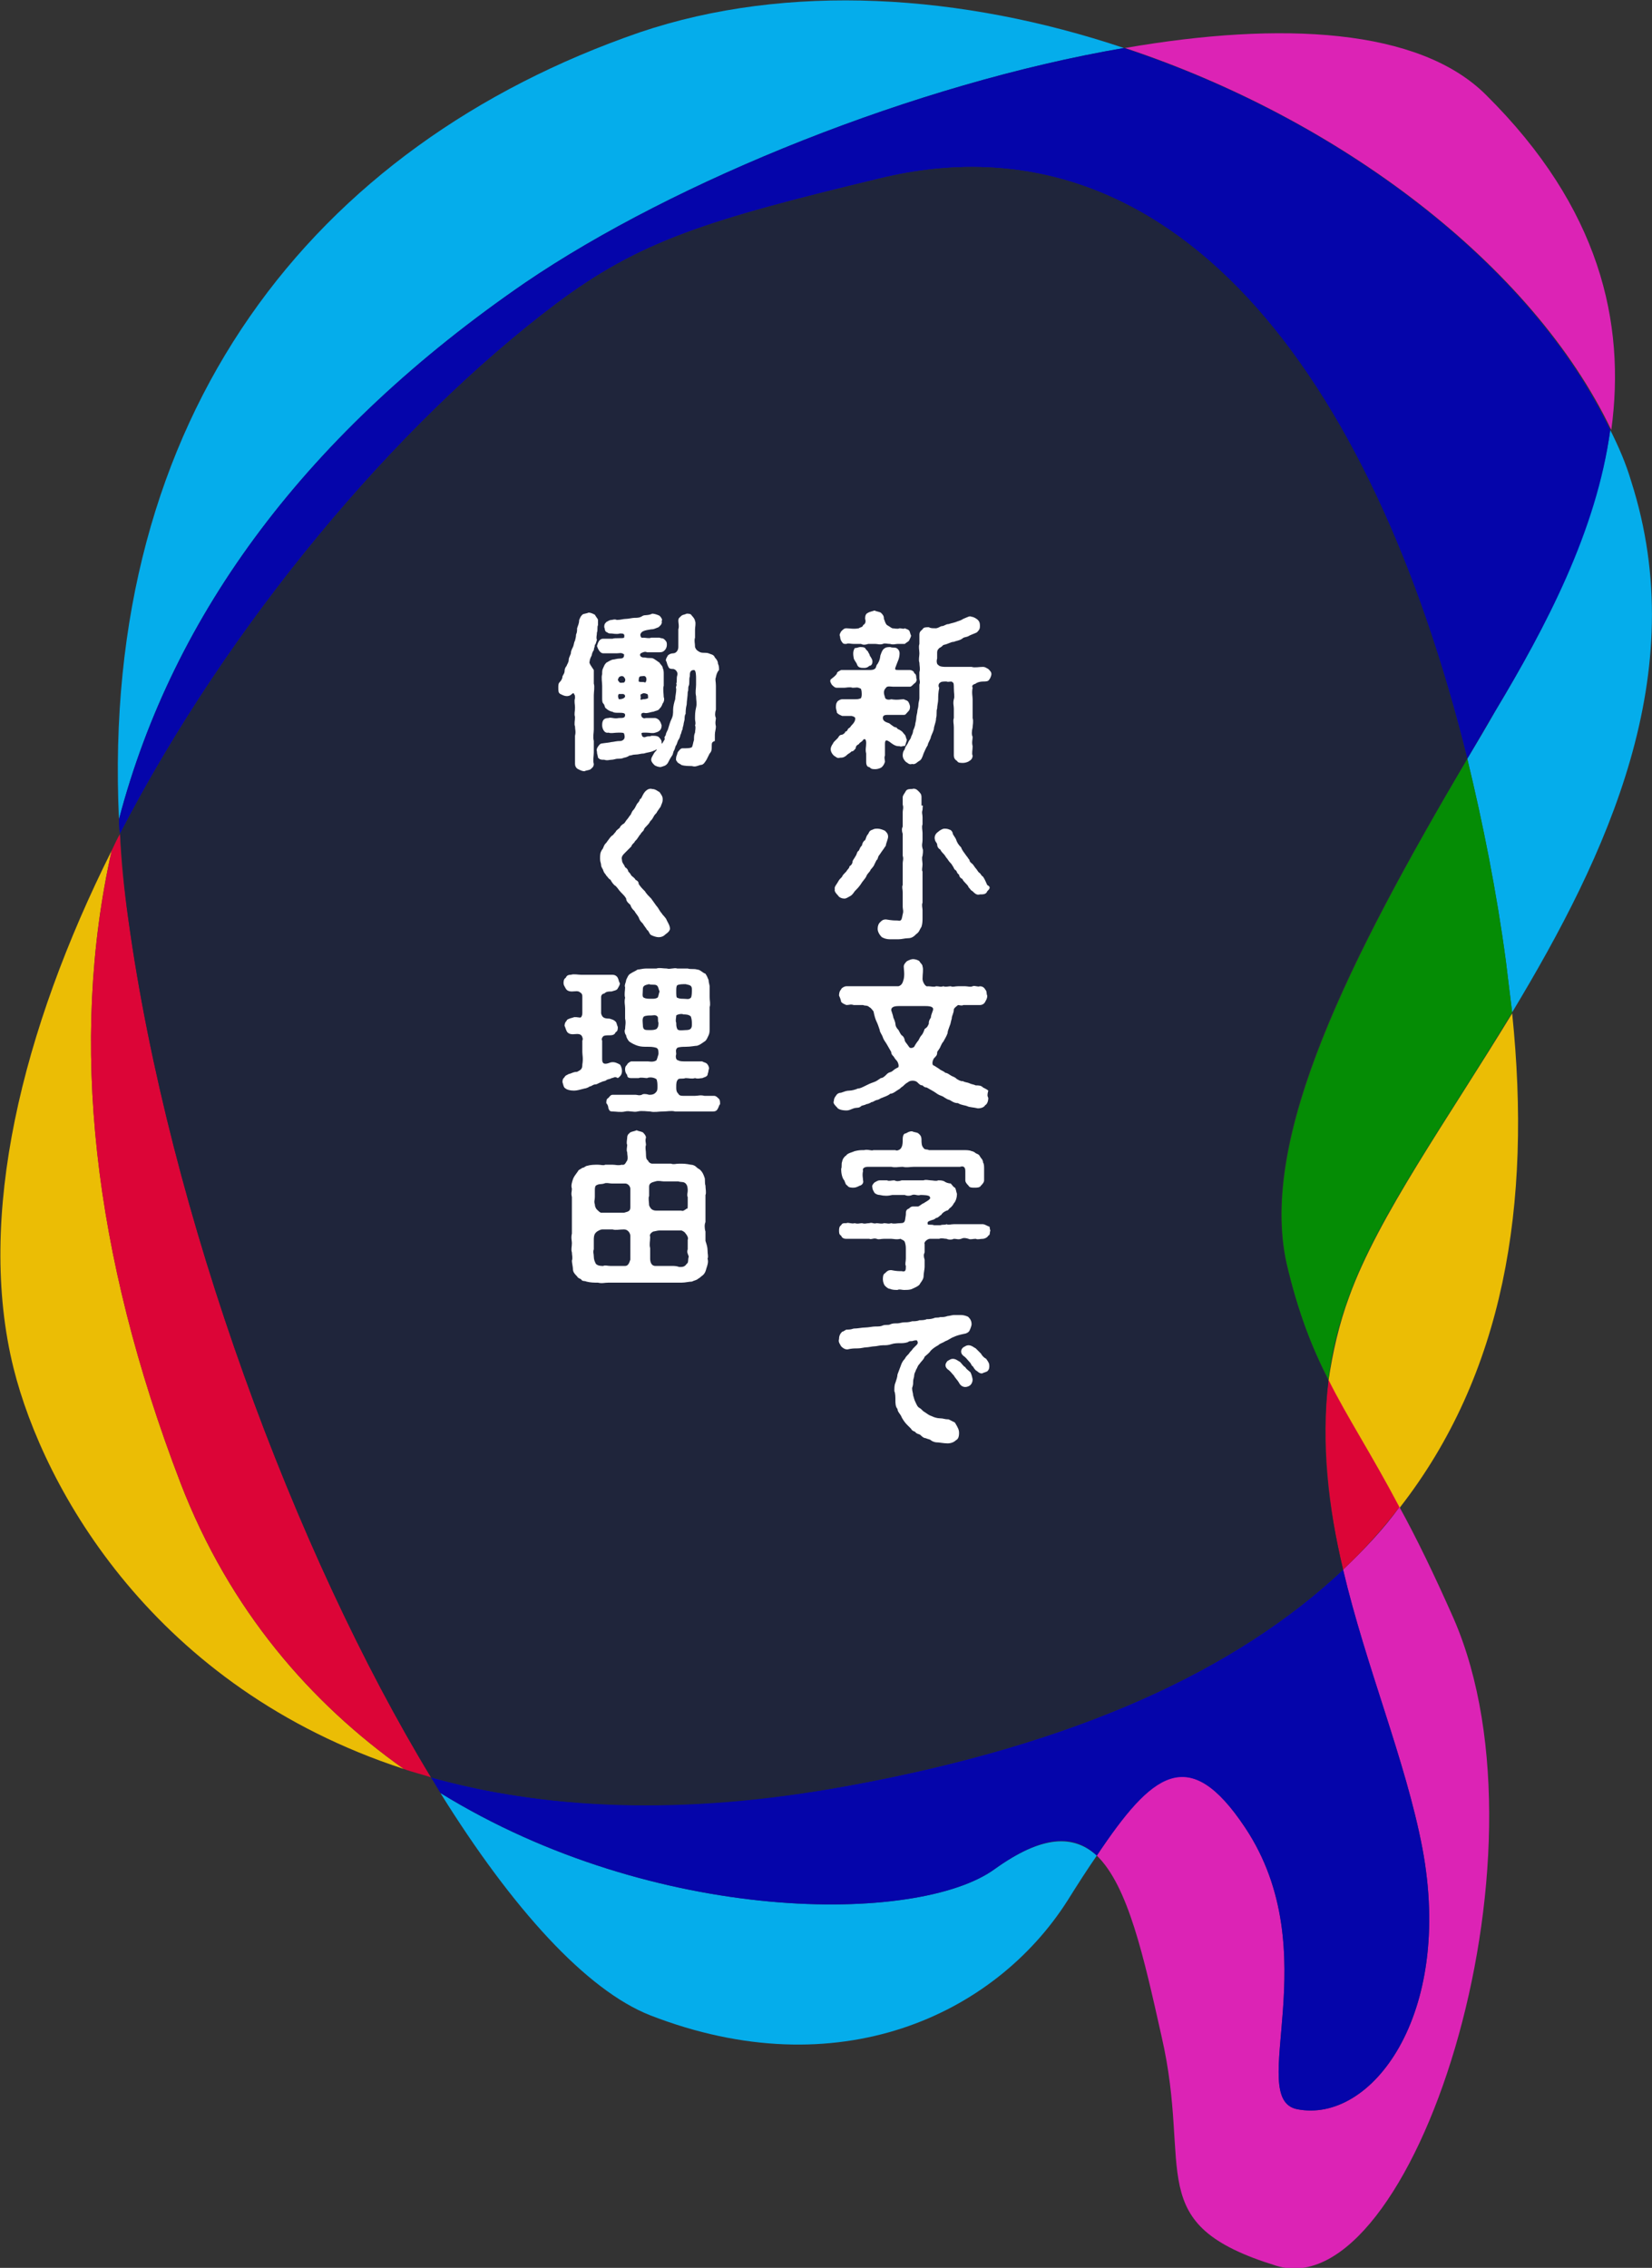 <?xml version="1.0" encoding="utf-8"?>
<!-- Generator: Adobe Illustrator 27.2.0, SVG Export Plug-In . SVG Version: 6.00 Build 0)  -->
<svg version="1.1" id="レイヤー_1" xmlns="http://www.w3.org/2000/svg" xmlns:xlink="http://www.w3.org/1999/xlink" x="0px"
	 y="0px" viewBox="0 0 158.3 217.3" style="enable-background:new 0 0 158.3 217.3;" xml:space="preserve">
<rect x="0" y="0" width="158.3" height="217.3" fill="#333333" stroke="none"/>
<style type="text/css">
	.st0{opacity:0.9;fill:#FFCC00;}
	.st1{opacity:0.9;fill:#00BBFF;}
	.st2{opacity:0.9;fill:#009600;}
	.st3{opacity:0.9;fill:#EE22C3;}
	.st4{opacity:0.9;fill:#EE0038;}
	.st5{opacity:0.9;fill:#0000B7;}
	.st6{fill:#1F253B;}
	.st7{fill:#FFFFFF;}
</style>
<path class="st0" d="M17.3,142.1c-8.4-21.9-10.7-42.3-6.6-60.6c-8.6,17.2-13,35.1-9.4,49.6c2.9,11.6,13.5,30.6,37.4,38.4
	C29.8,163.2,22,154.3,17.3,142.1z"/>
<path class="st0" d="M144.9,97.1c-6.2,10.2-12.8,19.4-15.6,27.1c-1,2.7-1.6,5.4-2,8.1c1.8,3.6,4.1,7,6.8,12.2
	C144.1,131.7,146.8,115.5,144.9,97.1z"/>
<path class="st1" d="M95.3,179.1c-7.3,5.3-32.5,5.4-53.1-7.3c6.9,11.1,14,18.9,20.1,21.3c18,7,33,0,40-11c1-1.6,1.9-3,2.8-4.3
	C102.9,175.8,99.9,175.8,95.3,179.1z"/>
<path class="st1" d="M140.6,72.7c1.5,6.2,2.8,12.7,3.7,19.4c0.2,1.7,0.4,3.3,0.6,4.9c9.1-15.1,17.3-32.5,11.4-50.9
	c-0.5-1.7-1.2-3.3-2-4.9c-1.4,9.7-6.2,18.9-11,26.9C142.4,69.7,141.5,71.2,140.6,72.7z"/>
<path class="st1" d="M50.3,27.1C64.7,17.3,87.8,8,107.7,4.6C92.2-0.6,75.5-1.7,61.3,3.1C30,13.9,9.6,39.8,11.4,78.5
	C16.6,58.7,29.5,41.4,50.3,27.1z"/>
<path class="st2" d="M140.6,72.7c-11.2,19.1-20,36.3-17.3,48.4c1.1,4.7,2.4,8,4,11.1c0.3-2.7,1-5.4,2-8.1
	c2.8-7.7,9.4-16.8,15.6-27.1c-0.2-1.6-0.4-3.3-0.6-4.9C143.4,85.4,142.1,78.9,140.6,72.7z"/>
<path class="st3" d="M154.4,41.2c1.4-10.3-1.1-21.3-12-32.1C136,2.7,122.8,2,107.8,4.6C128.3,11.4,146.8,25.3,154.4,41.2z"/>
<path class="st3" d="M128.7,150.4c2.2,9.4,6,18.3,7.6,26.7c3,16-4.9,26.4-12,25c-5-1,3-15-5-27c-5.4-8.1-8.9-5.3-14.2,2.7
	c3,2.9,4.5,9.7,6.2,17.3c3,13-2,18,11,22s27-39,17-62c-1.9-4.3-3.6-7.8-5.2-10.7C132.6,146.5,130.7,148.5,128.7,150.4z"/>
<path class="st4" d="M12.3,88.1c-0.4-2.8-0.7-5.5-0.8-8.2c-0.3,0.5-0.5,1-0.8,1.6c-4.1,18.4-1.8,38.7,6.6,60.6
	c4.7,12.2,12.5,21.1,21.4,27.4c0.8,0.3,1.7,0.5,2.6,0.8C28.3,148.9,16.2,116.4,12.3,88.1z"/>
<path class="st4" d="M128.7,150.4c2-1.9,3.8-3.9,5.4-6c-2.7-5.1-5-8.6-6.8-12.2C126.6,138.4,127.3,144.5,128.7,150.4z"/>
<path class="st5" d="M119.3,175.1c8,12,0,26,5,27c7.1,1.4,15-9,12-25c-1.6-8.4-5.4-17.4-7.6-26.7c-10.2,9.6-25.5,16.7-47.4,20.7
	c-16.1,2.9-29.3,2.2-40-0.8c0.3,0.5,0.6,1,0.9,1.5c20.6,12.7,45.8,12.6,53.1,7.3c4.6-3.3,7.6-3.4,9.8-1.3
	C110.4,169.9,113.9,167,119.3,175.1z"/>
<path class="st5" d="M53.3,29.1c8-6,14.4-8,31-12c27.9-6.8,47.1,18.7,56.3,55.6c0.9-1.5,1.8-3.1,2.7-4.6c4.8-8,9.7-17.2,11-26.9
	c-7.6-15.9-26-29.8-46.6-36.6C87.8,8,64.7,17.3,50.3,27.1C29.5,41.4,16.6,58.7,11.4,78.5c0,0.5,0,0.9,0.1,1.4
	C21.9,59.8,37.9,40.7,53.3,29.1z"/>
<path class="st6" d="M140.6,72.7c-9.1-36.9-28.3-62.4-56.3-55.6c-16.6,4-23,6-31,12C37.9,40.7,21.9,59.8,11.5,79.9
	c0.2,2.7,0.4,5.4,0.8,8.2c3.9,28.3,16,60.8,29,82.2c10.7,3,23.9,3.8,40,0.8c21.9-4,37.2-11.1,47.4-20.7c-1.4-5.9-2.2-12-1.4-18.1
	c-1.6-3.2-2.9-6.5-4-11.1C120.5,109.1,129.3,91.8,140.6,72.7z"/>
<g>
	<path class="st7" d="M86.2,71.5c-0.2,0-0.4,0-0.8-0.3c-0.5-0.4-0.6-0.3-0.6,0.1c0,0.3,0,0.8,0,1.1c-0.1,0.2,0,0.4,0,0.6
		c-0.1,0.3-0.2,0.4-0.3,0.5c-0.1,0.1-0.4,0.2-0.6,0.2c-0.3,0-0.4,0-0.6-0.2c-0.2,0-0.3-0.2-0.3-0.5c0-0.2,0-0.6,0-0.8
		c-0.1-0.4,0-0.6,0-1c0-0.3-0.1-0.5-0.3-0.3c-0.1,0.2-0.3,0.2-0.4,0.4c-0.2,0.1-0.3,0.2-0.3,0.4c-0.1,0.1-0.2,0.3-0.4,0.3
		c-0.2,0.2-0.3,0.2-0.4,0.3c-0.3,0.3-0.5,0.3-0.7,0.3c-0.3,0.1-0.4-0.1-0.6-0.2c-0.2-0.2-0.3-0.4-0.3-0.6c0-0.3,0.2-0.5,0.3-0.7
		c0.1-0.1,0.2-0.2,0.4-0.4c0.1-0.2,0.2-0.3,0.4-0.3c0.2-0.1,0.3-0.2,0.3-0.3c0.2,0,0.2-0.2,0.3-0.3c0.2-0.1,0.2-0.2,0.3-0.3
		c0.1-0.1,0.2-0.2,0.3-0.4c0.1-0.3,0.1-0.4-0.3-0.5c-0.4,0-0.7,0-0.9,0c-0.2-0.1-0.3-0.1-0.5-0.3c0-0.1-0.1-0.4-0.1-0.5
		s0-0.4,0.1-0.5c0-0.1,0.3-0.3,0.5-0.3c0.3,0,0.6,0,1.2,0c0.2,0,0.4,0,0.6-0.1c0.1-0.2,0.1-0.6,0-0.9c-0.4-0.2-0.4-0.1-0.8-0.1
		c-0.3-0.1-0.6,0-0.8,0c-0.3,0-0.4,0-0.7,0c-0.2,0-0.3-0.1-0.5-0.3c-0.1-0.2-0.2-0.3-0.1-0.5c0.4-0.3,0.6-0.5,0.6-0.6
		s0.2-0.2,0.4-0.3c0.2,0,0.5,0,0.8,0c0.2,0,0.5,0,0.8,0c0.2,0,0.6,0,1.1,0c0.1,0,0.4,0,0.5-0.1c0.2-0.1,0.1-0.3,0.3-0.5
		c0.3-0.5,0.2-0.7,0.3-0.9c0.1-0.3,0.2-0.5,0.4-0.6c0.1-0.1,0.4-0.1,0.5-0.1c0.3,0.1,0.4,0,0.6,0.1s0.3,0.3,0.3,0.5
		c0,0.5-0.2,0.8-0.3,1.1c-0.2,0.5-0.2,0.5,0.3,0.5c0.4,0,0.8,0,1,0c0.1,0,0.4,0.1,0.4,0.3c0.2,0.1,0.2,0.3,0.2,0.5
		c0.1,0.1,0,0.4-0.2,0.5c-0.2,0.2-0.3,0.3-0.4,0.3s-0.5,0-0.7,0c-0.3,0-0.5,0-0.9,0c-0.2,0-0.6-0.1-0.7,0.1
		c-0.3,0.3-0.2,0.6-0.1,0.9c0,0.2,0.3,0.3,0.6,0.2c0.6,0.1,0.9,0,1.2,0c0.2,0.1,0.3,0.1,0.4,0.2s0.2,0.4,0.2,0.5
		c0,0.3-0.1,0.4-0.2,0.5c-0.2,0.2-0.2,0.3-0.4,0.3c-0.5,0-1,0-1.6,0c-0.4,0-0.4,0.2-0.4,0.3c0,0.3,0.3,0.4,0.6,0.5
		c0.4,0.3,0.5,0.4,0.7,0.4c0.1,0.2,0.3,0.2,0.4,0.3c0.2,0.1,0.2,0.2,0.4,0.4c0.1,0.1,0.1,0.3,0.2,0.5c-0.1,0.3-0.1,0.4-0.2,0.6
		C86.6,71.4,86.4,71.6,86.2,71.5z M80.5,61c-0.1-0.2,0-0.3,0.1-0.5c0.2-0.2,0.3-0.3,0.5-0.3c0.3,0,0.7,0.1,1.2,0
		c0.1-0.1,0.4-0.1,0.4-0.3c0.2-0.1,0.3-0.3,0.2-0.6c0-0.4,0.1-0.5,0.3-0.6c0.2-0.1,0.3-0.1,0.6-0.2c0.2,0.1,0.4,0.1,0.6,0.2
		c0.2,0.2,0.3,0.3,0.3,0.6c0.1,0.2,0.1,0.4,0.3,0.6c0.2,0.1,0.3,0.2,0.5,0.3c0.2,0,0.5,0.1,0.7,0c0.2,0,0.4,0.1,0.5,0
		c0.2,0.1,0.3,0.1,0.4,0.2c0.1,0.1,0.1,0.3,0.2,0.5c0,0.1-0.1,0.3-0.2,0.5c-0.1,0.1-0.3,0.2-0.4,0.3c-0.3,0-0.5,0-0.7,0
		s-0.4,0.1-0.7,0c-0.3,0-0.5-0.1-0.7,0c-0.3,0.1-0.5,0-0.7,0s-0.6,0-0.7,0c-0.3,0.1-0.5,0.1-0.7,0c-0.3,0-0.5,0-0.7,0
		c-0.3,0-0.5-0.1-0.7,0c-0.3,0-0.3,0-0.5-0.3C80.6,61.4,80.5,61.2,80.5,61z M83.6,63.4c0,0.2-0.1,0.4-0.3,0.4
		C83.1,64,82.9,64,82.8,64c-0.3,0-0.6,0-0.7-0.4c-0.1-0.2-0.3-0.4-0.3-0.6c-0.1-0.5,0-0.7,0.1-0.9c0.2,0,0.4-0.1,0.5-0.1
		c0.2,0,0.4,0,0.5,0.1c0.1,0.2,0.3,0.3,0.3,0.4c0.2,0.3,0.1,0.3,0.2,0.4C83.6,63.2,83.6,63.3,83.6,63.4z M95,64.6
		c0,0.1-0.1,0.4-0.2,0.5c-0.1,0.2-0.3,0.2-0.6,0.2c-0.3,0-0.6,0.1-0.7,0.2c-0.3,0.1-0.4,0.2-0.3,0.4c-0.1,0.5,0,0.8,0,1.1
		c0,0.3,0,0.6,0,0.9s0,0.6,0,0.9c0.1,0.3,0,0.7,0,0.9c-0.1,0.4-0.1,0.7,0,0.9c0,0.3-0.1,0.5,0,0.9c0,0.4-0.1,0.7,0,0.9
		c0,0.2-0.1,0.4-0.3,0.5c-0.1,0.1-0.4,0.2-0.6,0.2c-0.3,0-0.5,0-0.6-0.2c-0.2-0.1-0.3-0.3-0.3-0.5c0-0.4,0-0.6,0-0.9
		c0-0.4,0-0.6,0-0.9s0-0.6,0-0.9c0-0.4-0.1-0.6,0-0.9c0-0.2,0-0.5,0-0.9c0-0.3-0.1-0.5,0-0.9c0.1-0.3,0-0.5,0-1.1
		c0-0.2,0-0.5-0.1-0.5c-0.1-0.2-0.4,0-0.6-0.1c-0.3,0-0.5,0-0.6,0.1c-0.2,0.1-0.2,0.4-0.1,0.5c-0.1,0.5-0.1,0.8-0.1,1.1
		c0,0.3-0.1,0.6-0.1,0.9c-0.1,0.2,0,0.6-0.1,0.9c0,0.3-0.1,0.5-0.2,0.9c0,0.3-0.2,0.6-0.3,0.9c0,0.2-0.3,0.6-0.3,0.8
		c-0.2,0.3-0.3,0.6-0.4,0.8c-0.1,0.3-0.2,0.6-0.4,0.7c-0.2,0.1-0.4,0.4-0.7,0.3c-0.3,0.1-0.4-0.1-0.6-0.2c-0.2-0.2-0.3-0.4-0.3-0.6
		c0-0.1,0-0.4,0.2-0.6c0-0.2,0.2-0.4,0.3-0.6c0.1-0.3,0.3-0.4,0.3-0.6c0.1-0.2,0.2-0.4,0.2-0.6c0.1-0.2,0.2-0.5,0.2-0.6
		s0.1-0.4,0.1-0.6s0.1-0.5,0.1-0.6c0-0.2,0.1-0.4,0.1-0.6c0-0.3,0.1-0.5,0.1-0.7c0-0.1,0-0.4,0-0.6s0-0.5,0-0.7c0.1-0.3,0-0.4,0-0.6
		c0-0.3,0-0.4,0-0.6c0.1-0.3,0-0.6,0-0.9c-0.1-0.3,0-0.6,0-0.9s-0.1-0.6,0-0.9c0-0.4,0-0.6,0-0.9c0-0.3,0.2-0.4,0.3-0.5
		c0.1-0.2,0.3-0.2,0.6-0.2c0.2,0.1,0.3,0.1,0.7,0.1c0.1,0,0.3-0.1,0.5-0.2c0.3,0,0.4-0.2,0.7-0.2c0.3-0.1,0.4-0.1,0.7-0.2
		c0.2-0.1,0.4-0.1,0.7-0.3c0.5-0.2,0.6-0.3,0.8-0.2c0.2,0,0.5,0.2,0.6,0.3c0.2,0.2,0.2,0.4,0.2,0.6c0,0.3-0.1,0.4-0.3,0.6
		c-0.2,0.1-0.5,0.2-0.7,0.3c-0.3,0.2-0.5,0.1-0.7,0.3c-0.3,0.2-0.6,0.2-0.8,0.3c-0.3,0-0.5,0.2-1,0.3c-0.1,0.1-0.2,0.2-0.4,0.3
		c-0.2,0.2-0.2,0.3-0.2,0.5c0,0.1,0,0.2,0,0.5c-0.1,0.3,0,0.6,0.1,0.6c0.1,0.2,0.6,0.2,0.7,0.2c0.3,0,0.5,0,0.8,0c0.1,0,0.4,0,0.6,0
		c0.3,0,0.8,0,1.1,0c0.3,0.1,0.7,0,1.1,0c0.2,0,0.3,0.1,0.5,0.2C94.9,64.3,95,64.4,95,64.6z"/>
	<path class="st7" d="M84.2,82c-0.1,0.2-0.1,0.4-0.2,0.4c-0.1,0.2-0.2,0.4-0.2,0.4c-0.1,0.3-0.4,0.5-0.4,0.6
		c-0.1,0.2-0.3,0.3-0.4,0.6c-0.1,0.2-0.4,0.5-0.5,0.7c-0.2,0.3-0.4,0.5-0.6,0.7c-0.2,0.3-0.3,0.4-0.5,0.5s-0.3,0.2-0.5,0.2
		s-0.5-0.1-0.6-0.3c-0.1-0.1-0.4-0.4-0.3-0.6c-0.1-0.2,0.2-0.5,0.3-0.7c0.1-0.2,0.2-0.3,0.4-0.5c0-0.1,0.2-0.3,0.4-0.5
		c0.1-0.2,0.3-0.3,0.3-0.5c0.2-0.1,0.3-0.3,0.3-0.5c0.1-0.2,0.2-0.3,0.3-0.5c0.1-0.1,0.1-0.4,0.3-0.5c0.1-0.2,0.1-0.3,0.3-0.5
		c0-0.1,0.1-0.4,0.3-0.5c0.1-0.2,0.1-0.4,0.3-0.6c0.1-0.2,0.1-0.3,0.4-0.4c0.2-0.1,0.3-0.1,0.5-0.1s0.5,0.1,0.7,0.2
		c0.2,0.2,0.3,0.3,0.3,0.6c0,0.1-0.1,0.4-0.2,0.7c0,0.2-0.1,0.2-0.2,0.4C84.4,81.7,84.3,81.9,84.2,82z M88.4,77.6
		c-0.1,0.3,0,0.4,0,0.7c0,0.3,0,0.5,0,0.7c-0.1,0.2,0,0.6,0,0.8c0,0.3,0,0.5,0,0.7c0,0.3-0.1,0.4,0,0.8c0.1,0.2,0,0.6,0,0.7
		c-0.1,0.2,0,0.6,0,0.8c0,0.3-0.1,0.6,0,0.7c0,0.3,0,0.5,0,0.8s0,0.5,0,0.7c0,0.3,0,0.5,0,0.7s0,0.6,0,0.8c-0.1,0.2,0,0.5,0,0.7
		c0,0.3,0,0.5,0,0.7c0,0.3,0,0.6-0.1,0.9c-0.2,0.3-0.2,0.5-0.5,0.7c-0.2,0.2-0.4,0.4-0.8,0.4c-0.3,0-0.6,0.1-0.9,0.1s-0.5,0-0.8,0
		c-0.4,0-0.6-0.1-0.8-0.2c-0.2-0.2-0.4-0.5-0.4-0.8s0.1-0.5,0.2-0.6c0.2-0.2,0.3-0.3,0.6-0.3c0.6,0.1,0.8,0.1,1.1,0.1
		c0.4,0.1,0.4-0.1,0.5-0.6c0.1-0.3,0-0.5,0-0.7s0-0.5,0-0.7s0-0.4,0-0.7c0-0.3-0.1-0.5,0-0.7c0-0.3,0-0.4,0-0.7c0-0.2,0-0.5,0-0.7
		s0-0.4,0-0.7c0-0.2,0.1-0.4,0-0.7c0-0.3,0-0.5,0-0.7s0-0.4,0-0.7c0-0.3,0-0.5,0-0.7c-0.1-0.3-0.1-0.5,0-0.7c0-0.2,0-0.5,0-0.7
		c0-0.3,0-0.5,0-0.7s0.1-0.4,0-0.7c0-0.3,0-0.4,0-0.7c0-0.2,0.2-0.4,0.3-0.6s0.4-0.2,0.6-0.2c0.3-0.1,0.5,0.1,0.6,0.2
		c0.2,0.2,0.3,0.3,0.3,0.6c0,0.3,0,0.6,0,0.8C88.5,77.1,88.4,77.3,88.4,77.6z M94.6,85.4c-0.1,0.3-0.4,0.3-0.7,0.3
		c-0.3,0.1-0.5-0.1-0.7-0.3C93,85.3,93,85.2,92.8,85c0-0.1-0.2-0.3-0.3-0.4c-0.1-0.1-0.2-0.2-0.3-0.4c-0.1,0-0.3-0.2-0.3-0.4
		c-0.2-0.1-0.2-0.3-0.3-0.4c-0.2-0.1-0.2-0.3-0.3-0.4c-0.1-0.2-0.2-0.3-0.3-0.4c-0.1-0.1-0.2-0.3-0.3-0.4c-0.1-0.1-0.1-0.2-0.3-0.4
		c-0.1-0.1-0.2-0.2-0.3-0.4c-0.2-0.1-0.3-0.3-0.3-0.5c0-0.1-0.2-0.3-0.2-0.4c-0.1-0.3,0-0.6,0.3-0.8c0.1-0.1,0.4-0.3,0.6-0.3
		c0.1,0,0.3,0,0.5,0.1c0.1,0,0.3,0.2,0.3,0.4c0.1,0.2,0.2,0.3,0.3,0.5c0.1,0.3,0.2,0.5,0.5,0.8c0.1,0.3,0.3,0.5,0.5,0.8
		c0.1,0.1,0.2,0.3,0.3,0.4c0,0.2,0.2,0.3,0.3,0.4c0.1,0.1,0.2,0.3,0.3,0.4c0.1,0.1,0.2,0.3,0.3,0.4c0.2,0.1,0.2,0.3,0.4,0.4
		c0.2,0.3,0.3,0.6,0.4,0.8C95,85,94.8,85.2,94.6,85.4z"/>
	<path class="st7" d="M94.7,105.2c0,0.3-0.1,0.6-0.3,0.7c-0.1,0.2-0.4,0.3-0.7,0.3c-0.4-0.1-0.8-0.1-1-0.2s-0.6-0.1-0.9-0.3
		c-0.4,0-0.6-0.2-0.8-0.3c-0.4-0.1-0.5-0.3-0.8-0.4s-0.4-0.2-0.7-0.4c-0.2-0.1-0.5-0.3-0.7-0.4c-0.2,0-0.3-0.1-0.4-0.2
		c-0.2,0-0.3-0.1-0.5-0.3c-0.2-0.2-0.7-0.2-0.9,0c-0.2,0.1-0.4,0.3-0.5,0.4c-0.2,0.1-0.2,0.2-0.4,0.3c-0.2,0.1-0.5,0.4-0.8,0.4
		c-0.2,0.2-0.6,0.3-0.8,0.4c-0.1,0-0.3,0.2-0.5,0.2c-0.3,0.1-0.3,0.2-0.5,0.2c-0.1,0.1-0.4,0.2-0.5,0.2c-0.1,0.1-0.4,0.1-0.5,0.2
		c-0.2,0.2-0.4,0.1-0.7,0.2c-0.3,0.1-0.4,0.2-0.7,0.2c-0.4,0-0.8-0.1-0.9-0.3c-0.2-0.2-0.4-0.4-0.3-0.6c0-0.2,0.1-0.4,0.2-0.5
		c0.1-0.2,0.3-0.3,0.5-0.3c0.3-0.1,0.5-0.2,0.8-0.2c0.2,0,0.6-0.1,0.8-0.2c0.2,0,0.4-0.1,0.8-0.3c0.2-0.1,0.4-0.2,0.7-0.3
		c0.3-0.1,0.4-0.2,0.7-0.4c0.2,0,0.4-0.2,0.5-0.3c0.2-0.2,0.2-0.2,0.5-0.3c0.2-0.1,0.2-0.2,0.6-0.4c0.2,0,0.1-0.5-0.1-0.7
		s-0.2-0.3-0.3-0.4c-0.1-0.1-0.2-0.2-0.2-0.4c-0.1-0.2-0.3-0.5-0.4-0.7s-0.3-0.4-0.4-0.7c-0.1-0.3-0.3-0.5-0.3-0.7
		c-0.1-0.3-0.2-0.6-0.3-0.8c-0.1-0.2-0.2-0.5-0.3-1c-0.1-0.1-0.2-0.3-0.4-0.4c-0.2-0.2-0.4-0.1-0.6-0.2c-0.4,0-0.7,0-0.9,0
		c-0.3-0.1-0.4,0-0.7,0c-0.2-0.1-0.3-0.1-0.5-0.3c0-0.1-0.1-0.4-0.2-0.6c0-0.1,0-0.4,0.2-0.6c0-0.1,0.3-0.3,0.5-0.3s0.5,0,0.7,0
		c0.3,0,0.5,0,0.7,0s0.5,0,0.7,0s0.4,0,0.7,0c0.3,0,0.4,0,0.7,0c0.3,0,0.4,0,0.7,0c0.2,0,0.4,0,0.8,0c0.3-0.1,0.4-0.3,0.5-0.7
		c0.1-0.5,0-0.9,0-1.2c0-0.2,0.2-0.4,0.3-0.5c0.2-0.1,0.4-0.2,0.6-0.2s0.5,0.1,0.6,0.2c0.1,0.2,0.3,0.3,0.3,0.5c0.1,0.3,0,0.7,0,1.2
		c0,0.3,0.3,0.8,0.5,0.7c0.3,0,0.6,0.1,0.8,0c0.3,0,0.4,0.1,0.7,0c0.2,0.1,0.5,0,0.7,0c0.2,0.1,0.4,0,0.7,0c0.3,0,0.4,0,0.7,0
		c0.2,0,0.5,0.1,0.7,0s0.5,0.1,0.7,0c0.2,0,0.4,0.1,0.5,0.3c0.2,0.2,0.1,0.4,0.2,0.6c0,0.3-0.1,0.4-0.2,0.6s-0.3,0.3-0.5,0.3
		c-0.3,0-0.5,0-0.7,0c-0.3,0-0.5,0-0.9,0c-0.1,0.1-0.4,0-0.5,0c-0.1,0.1-0.3,0.2-0.4,0.4c0,0.4-0.2,0.6-0.2,0.9
		c-0.1,0.3-0.1,0.5-0.2,0.7c-0.1,0.3-0.2,0.5-0.2,0.7c-0.1,0.3-0.3,0.6-0.4,0.8c-0.2,0.2-0.3,0.6-0.4,0.7c-0.1,0.2-0.2,0.2-0.2,0.4
		c0,0.2-0.1,0.3-0.3,0.5c-0.2,0.3-0.2,0.7,0,0.7c0.3,0.2,0.5,0.3,0.6,0.4c0.2,0.1,0.4,0.2,0.5,0.3c0.2,0,0.4,0.2,0.6,0.3
		c0.2,0.1,0.3,0.1,0.5,0.3c0.2,0.1,0.3,0.2,0.6,0.2c0.1,0.1,0.4,0.1,0.6,0.2s0.4,0.1,0.6,0.2c0.3,0,0.5,0,0.7,0.2
		c0.2,0.1,0.4,0.2,0.5,0.3C94.6,104.9,94.6,105,94.7,105.2z M89,98.1c0-0.2,0-0.3,0.2-0.6c0-0.2,0.1-0.4,0.2-0.7
		c0.1-0.3-0.2-0.4-0.7-0.4c-0.6,0-1,0-1.3,0c-0.4,0-0.7,0-1.3,0c-0.6,0-0.7,0.2-0.7,0.4c0.1,0.3,0.2,0.6,0.2,0.7
		c0.1,0.2,0.2,0.5,0.2,0.6c0,0.2,0.1,0.4,0.3,0.6c0.1,0.2,0.2,0.4,0.3,0.5c0.2,0.1,0.3,0.4,0.3,0.5s0.2,0.3,0.4,0.6
		c0.1,0.2,0.4,0.1,0.5,0c0.1-0.2,0.3-0.5,0.4-0.6c0.1-0.2,0.2-0.4,0.3-0.5c0.1-0.1,0.2-0.3,0.3-0.6C88.9,98.4,88.9,98.3,89,98.1z"/>
	<path class="st7" d="M94.9,117.9c-0.1,0.3,0,0.4-0.2,0.5c-0.1,0.2-0.4,0.3-0.5,0.3c-0.3,0-0.5,0.1-0.7,0c-0.3,0-0.5,0.1-0.7,0
		c-0.3-0.1-0.5-0.1-0.7,0c-0.3,0.1-0.4,0-0.7,0c-0.2,0.1-0.5,0.1-0.7,0c-0.2,0-0.5-0.1-0.7,0c-0.3,0-0.5,0-0.9,0
		c-0.2,0-0.6,0.3-0.5,0.5c0,0.3,0,0.6,0,0.8c-0.1,0.2-0.1,0.4,0,0.7c0,0.3,0,0.4,0,0.7c0,0.2-0.1,0.6-0.1,0.9s-0.3,0.6-0.4,0.8
		c-0.2,0.2-0.5,0.3-0.7,0.4s-0.5,0.1-0.8,0.1c-0.2,0-0.4-0.1-0.6,0c-0.2,0-0.5,0-0.7-0.1c-0.2,0-0.4-0.2-0.5-0.3s-0.2-0.4-0.2-0.6
		s0-0.5,0.2-0.6c0.2-0.2,0.3-0.3,0.6-0.3c0.5,0.1,0.7,0.1,1,0.1c0.4,0.1,0.4-0.1,0.4-0.5c-0.1-0.2,0-0.4,0-0.7c0-0.2,0-0.5,0-0.9
		c0-0.2,0-0.4-0.1-0.7c-0.1-0.2-0.3-0.2-0.4-0.3c-0.4,0.1-0.7,0-0.9,0c-0.2,0-0.5,0-0.7,0c-0.3,0-0.5,0.1-0.7,0
		c-0.3-0.1-0.5,0.1-0.7,0c-0.3,0-0.4,0-0.7,0c-0.2,0-0.4,0-0.7,0c-0.3,0-0.4,0-0.8,0c-0.1,0-0.4,0-0.5-0.3c-0.2-0.1-0.2-0.3-0.2-0.5
		c0-0.1,0-0.4,0.2-0.5c0.1-0.2,0.2-0.2,0.5-0.2c0.2-0.1,0.5,0.1,0.8,0c0.3,0.1,0.5,0,0.7,0c0.3,0.1,0.4,0,0.7,0
		c0.3-0.1,0.4,0.1,0.7,0c0.2,0,0.5,0.1,0.7,0c0.3,0,0.4,0.1,0.7,0c0.3,0.1,0.5,0,0.9,0c0.5,0,0.4-0.3,0.5-0.8c0-0.3,0-0.5,0.3-0.6
		c0.1-0.1,0.2-0.2,0.4-0.2c0.1,0,0.3,0,0.5,0c0.2-0.1,0.4-0.3,0.5-0.3c0.1-0.1,0.8-0.4,0.6-0.6c0-0.2-0.7-0.2-0.9-0.2
		c-0.3,0.1-0.5-0.1-0.8,0c-0.2,0.1-0.5,0.1-0.7,0c-0.5,0-0.8,0-1.2,0c-0.4,0.1-0.8,0.1-1.2,0c-0.2,0-0.4-0.1-0.5-0.2
		c-0.1-0.2-0.2-0.3-0.2-0.5c-0.1-0.2,0.1-0.4,0.2-0.5c0.2-0.1,0.3-0.2,0.5-0.2s0.5,0,0.7,0c0.2,0.1,0.4,0,0.7,0
		c0.2,0.1,0.4,0.1,0.7,0c0.2,0,0.4,0,0.7,0c0.2,0,0.5,0,0.7,0s0.4,0,0.7,0c0.2-0.1,0.5,0,0.7,0s0.5,0.1,0.7,0c0.2,0,0.4,0,0.6,0.1
		c0.1,0.1,0.4,0.2,0.6,0.2c0.2,0.2,0.2,0.3,0.4,0.4c0.1,0.1,0.1,0.3,0.2,0.6c0,0.3-0.1,0.7-0.3,0.9c-0.1,0.2-0.2,0.3-0.3,0.4
		c-0.2,0.1-0.2,0.3-0.4,0.3c-0.2,0.1-0.4,0.2-0.5,0.4c-0.2,0.1-0.3,0.3-0.5,0.3c-0.1,0.1-0.3,0.2-0.4,0.2c-0.2,0.1-0.5,0.1-0.4,0.4
		c0,0.1,0.4,0,0.6,0.1c0.1,0,0.5,0,0.6,0c0.3-0.1,0.4,0,0.6-0.1c0.2,0.1,0.4,0,0.7,0c0.3,0,0.5,0,0.7,0s0.5,0,0.7,0s0.4,0,0.7,0
		c0.2,0,0.5,0,0.7,0c0.1,0,0.3,0.1,0.5,0.2C94.9,117.5,94.8,117.7,94.9,117.9z M80.6,112c0.1-0.2,0-0.5,0.1-0.7
		c0-0.1,0.1-0.4,0.4-0.6c0.1-0.2,0.6-0.3,0.8-0.4c0.4-0.1,0.6-0.1,0.9-0.1c0.4-0.1,0.7,0.1,0.9,0c0.3,0,0.6,0,0.9,0
		c0.2,0,0.6,0,1.2,0c0.1,0.1,0.5,0,0.6-0.3c0.1-0.2,0.1-0.5,0.1-0.7c0-0.4,0.1-0.6,0.3-0.6c0.2-0.1,0.3-0.2,0.6-0.2
		c0.2,0.1,0.5,0.1,0.6,0.2s0.3,0.2,0.3,0.6c0,0.3,0,0.6,0.2,0.8c0.1,0.2,0.4,0.1,0.5,0.2c0.6,0,0.9,0,1.2,0c0.4,0,0.7,0,1,0
		s0.6,0,1,0s0.7,0,0.9,0.1c0.1,0,0.3,0.1,0.4,0.2c0.2,0.1,0.3,0.1,0.4,0.3s0.3,0.3,0.3,0.6c0.1,0.1,0.1,0.4,0.1,0.6
		c0,0.4,0,0.8,0,1.1c0,0.2-0.2,0.4-0.3,0.5c-0.1,0.2-0.4,0.2-0.6,0.2c-0.3,0-0.5,0-0.6-0.2c-0.1-0.1-0.3-0.3-0.3-0.5
		c0-0.3,0-0.5,0-0.9s-0.2-0.5-0.5-0.4c-0.4,0-0.8,0-1.1,0c-0.4,0-0.8,0-1.1,0c-0.3,0-0.8,0-1.1,0c-0.4,0-0.8,0-1.1,0
		c-0.4,0-0.7,0.1-1.1,0c-0.4,0-0.7,0.1-1.1,0c-0.4,0-0.8,0-1.1,0c-0.3,0-0.7,0-1.1,0c-0.3,0-0.6,0.1-0.5,0.4c-0.1,0.4,0,0.7,0,0.9
		c0.1,0.3-0.2,0.5-0.3,0.5c-0.2,0.1-0.4,0.2-0.6,0.2s-0.5,0-0.6-0.2c-0.2-0.1-0.2-0.3-0.3-0.5C80.7,112.9,80.6,112.4,80.6,112z"/>
	<path class="st7" d="M91.9,137.3c0,0.4-0.1,0.6-0.3,0.7c-0.2,0.2-0.5,0.3-0.8,0.3c-0.4,0-0.8-0.1-1.1-0.1c-0.1,0-0.4-0.1-0.5-0.2
		c-0.1-0.1-0.3-0.1-0.5-0.2c-0.2,0-0.4-0.2-0.5-0.3s-0.4-0.1-0.5-0.3c-0.2-0.1-0.3-0.1-0.4-0.3c-0.2-0.2-0.2-0.2-0.4-0.4
		c-0.2-0.2-0.4-0.5-0.5-0.7c-0.1-0.3-0.4-0.5-0.4-0.8c-0.2-0.2-0.2-0.6-0.2-0.8c0-0.3,0-0.7-0.1-0.9c0-0.3,0-0.6,0.1-0.8
		c0.1-0.3,0.2-0.6,0.2-0.8c0.1-0.3,0.2-0.5,0.3-0.8c0.1-0.3,0.2-0.5,0.4-0.7c0.1-0.2,0.2-0.3,0.4-0.5c0.1-0.2,0.2-0.2,0.4-0.5
		c0.1-0.1,0.1-0.1,0.3-0.3c0.1-0.1,0.2-0.2,0.1-0.4c0-0.1-0.2-0.1-0.5,0c-0.2,0-0.3,0-0.4,0.1c-0.3,0.1-0.5,0.1-0.8,0.1
		c-0.2,0-0.5,0-0.8,0.1s-0.5,0.1-0.8,0.1S84,129,83.8,129s-0.6,0.1-0.8,0.1c-0.2,0-0.5,0.1-0.8,0.1s-0.6,0-1,0.1
		c-0.3,0-0.5-0.2-0.6-0.3c-0.1-0.2-0.3-0.4-0.2-0.7c0-0.3,0.1-0.5,0.3-0.7c0.1,0,0.2-0.1,0.4-0.2c0.3,0,0.4,0,0.7-0.1
		c0.4,0,0.8-0.1,1.1-0.1c0.3,0,0.7-0.1,1-0.1s0.5,0,0.7-0.1c0.3-0.1,0.5,0,0.7-0.1s0.4-0.1,0.7-0.1c0.2,0,0.4-0.1,0.7-0.1
		c0.2,0,0.4,0,0.7-0.1c0.2,0,0.5,0,0.7-0.1c0.2,0,0.5,0,0.7-0.1c0.2,0,0.4,0,0.7-0.1c0.2-0.1,0.3,0,0.6-0.1c0.3,0,0.4,0,0.7-0.1
		c0.1,0,0.5-0.1,0.6-0.1c0.2,0,0.4,0,0.7,0c0.2,0,0.6,0.1,0.7,0.2c0.2,0.2,0.3,0.4,0.3,0.7c0,0.1-0.1,0.4-0.2,0.6s-0.4,0.3-0.5,0.3
		c-0.5,0.1-0.8,0.2-1,0.3c-0.3,0.1-0.5,0.3-0.8,0.4c-0.3,0.2-0.5,0.2-0.7,0.4c-0.2,0.1-0.5,0.3-0.7,0.5c-0.2,0.3-0.4,0.4-0.6,0.6
		c-0.1,0.3-0.3,0.4-0.5,0.7c-0.2,0.2-0.2,0.4-0.3,0.5c-0.1,0.3-0.2,0.4-0.2,0.6c0,0.2-0.1,0.3-0.1,0.6c0,0.2,0,0.3-0.1,0.6
		c0,0.3,0.1,0.5,0.1,0.7c0.1,0.3,0.1,0.4,0.2,0.6s0.2,0.5,0.4,0.6c0.2,0.1,0.3,0.3,0.5,0.4c0.3,0.2,0.4,0.3,0.7,0.4
		c0.2,0.1,0.5,0.2,0.8,0.2s0.4,0.1,0.8,0.1c0.2,0.1,0.4,0.2,0.6,0.3C91.8,136.8,91.9,137,91.9,137.3z M93.2,132.2
		c0,0.2-0.1,0.4-0.2,0.5s-0.3,0.2-0.5,0.2c-0.3,0-0.5-0.2-0.6-0.4s-0.4-0.5-0.5-0.7c-0.2-0.2-0.3-0.4-0.6-0.6
		c-0.1-0.1-0.2-0.2-0.2-0.4s0.2-0.4,0.2-0.4c0.2-0.1,0.3-0.2,0.5-0.2c0.3,0,0.5,0.2,0.7,0.3c0.2,0.2,0.3,0.4,0.5,0.5
		c0.1,0.2,0.3,0.3,0.5,0.5C93.1,131.7,93.2,132.1,93.2,132.2z M94.6,131.4c-0.2,0.1-0.3,0.1-0.5,0.2c-0.3,0-0.4-0.2-0.6-0.3
		c-0.2-0.2-0.2-0.3-0.3-0.4c-0.1,0-0.1-0.2-0.3-0.4c-0.2-0.2-0.3-0.4-0.6-0.6c-0.1-0.1-0.2-0.2-0.2-0.4s0.1-0.3,0.2-0.4
		c0.2-0.1,0.3-0.2,0.5-0.2c0.3,0,0.5,0.2,0.7,0.3c0.2,0.2,0.4,0.4,0.5,0.5c0.1,0.2,0.3,0.4,0.5,0.5c0.2,0.3,0.3,0.4,0.3,0.7
		C94.8,131.2,94.7,131.3,94.6,131.4z"/>
	<path class="st7" d="M57.2,61.3c-0.1,0.3-0.1,0.4-0.2,0.5c0,0.2-0.1,0.3-0.1,0.5c-0.1,0.1-0.2,0.4-0.2,0.5
		c-0.1,0.2-0.2,0.4-0.2,0.6c-0.1,0.1,0.2,0.5,0.4,0.8c0,0.3,0,0.6,0,0.7c0,0.2,0,0.5,0,0.6c0.1,0.3,0,0.8,0,1.1c0,0.3,0,0.8,0,1.1
		c0,0.3,0,0.8,0,1.1c0,0.3,0,0.8,0,1.1c0,0.3-0.1,0.7,0,1.1c0,0.4,0,0.8,0,1.1c0,0.3-0.1,0.8,0,1.1c0,0.3-0.2,0.4-0.3,0.5
		s-0.4,0.1-0.6,0.2c-0.2,0-0.4-0.1-0.6-0.2c-0.2-0.1-0.3-0.3-0.3-0.5s0-0.6,0-0.9c0-0.4,0-0.6,0-0.9c0-0.2,0-0.5,0-0.9
		c0.1-0.4,0-0.6,0-0.9c-0.1-0.2,0-0.6,0-0.9c-0.1-0.3,0-0.5,0-0.9c0-0.3-0.1-0.6,0-0.9c0-0.2,0-0.3-0.1-0.4c0-0.1-0.1-0.1-0.2,0
		c-0.2,0.2-0.4,0.2-0.5,0.2c-0.2,0-0.4-0.1-0.6-0.2c-0.2-0.1-0.2-0.3-0.2-0.6c0-0.2,0-0.4,0.1-0.5c0.2-0.2,0.3-0.4,0.3-0.6
		c0.1-0.2,0.2-0.3,0.2-0.5s0.1-0.4,0.2-0.5c0-0.1,0.2-0.3,0.2-0.6c0-0.2,0.2-0.5,0.2-0.6c0-0.2,0.1-0.4,0.2-0.6
		c0.1-0.2,0.1-0.5,0.2-0.6c0-0.1,0.1-0.3,0.1-0.6c0.1-0.2,0.1-0.4,0.1-0.6c0.1-0.3,0.2-0.5,0.2-0.8c0.1-0.2,0.1-0.3,0.3-0.5
		c0.1-0.1,0.4-0.1,0.6-0.2c0.2,0,0.4,0.1,0.6,0.2c0.1,0.2,0.3,0.4,0.3,0.5s0,0.3,0,0.5c-0.1,0.2,0,0.5-0.1,0.7
		C57.2,60.9,57.1,61.1,57.2,61.3z M68.6,64.9c-0.1,0.2,0,0.4,0,0.8c0,0.2,0,0.5,0,0.8c0,0.2,0,0.5,0,0.8s0,0.6,0,0.7
		c-0.1,0.3-0.1,0.6,0,0.8c0,0.2-0.1,0.4,0,0.8c0,0.3-0.1,0.5-0.1,0.8c0,0.1,0,0.5,0,0.6c-0.3,0.1-0.3,0.2-0.3,0.5s0,0.5-0.2,0.7
		c-0.1,0.2-0.2,0.4-0.3,0.6c-0.2,0.3-0.3,0.5-0.6,0.5c-0.3,0.1-0.5,0.2-0.8,0.1c-0.3,0-0.7,0-1-0.1c-0.1-0.1-0.4-0.2-0.4-0.3
		c-0.2-0.2-0.1-0.3-0.1-0.5c0.1-0.2,0.1-0.4,0.2-0.5s0.2-0.3,0.4-0.3c0.5,0,0.7,0,0.9-0.1c0.1-0.2,0.1-0.4,0.2-0.7
		c0-0.3,0-0.5,0.1-0.7c0-0.2,0.1-0.5,0-0.7c0.1-0.2,0-0.4,0-0.6c0-0.4,0-0.7,0.1-1.1s0-0.7,0-1.1c-0.1-0.4,0-0.7,0-1.1
		c0-0.1,0-0.3,0-0.6c0-0.2,0-0.8-0.2-0.8c-0.4,0-0.4,0.3-0.4,0.6c-0.1,0.3,0,0.7-0.1,0.9s0,0.4-0.1,0.6c0,0.4-0.1,0.9-0.1,1.2
		c-0.1,0.4-0.1,0.7-0.1,0.9c-0.1,0.1-0.1,0.4-0.1,0.5s-0.1,0.4-0.1,0.5s-0.1,0.3-0.1,0.5c-0.1,0.1-0.1,0.4-0.2,0.5
		c0,0.1-0.1,0.4-0.2,0.5c-0.1,0.2-0.1,0.3-0.2,0.5c-0.1,0.1-0.1,0.3-0.2,0.5c-0.1,0.1-0.1,0.4-0.2,0.5c-0.2,0.3-0.3,0.5-0.4,0.7
		c-0.2,0.3-0.4,0.3-0.7,0.4c-0.2,0-0.5-0.1-0.6-0.2s-0.3-0.3-0.3-0.5s0.1-0.3,0.2-0.5c0.1-0.2,0.2-0.3,0.3-0.4c0,0,0-0.1,0.1-0.2
		c0,0.1-0.1,0.1-0.1,0.1c-0.1,0.1-0.2,0.1-0.4,0.2c-0.3,0.1-0.5,0.1-0.8,0.2c-0.3,0-0.5,0.1-0.8,0.1s-0.4,0.1-0.6,0.1
		c-0.1,0.1-0.4,0.2-0.5,0.2c-0.2,0.1-0.4,0.1-0.6,0.1c-0.2,0-0.4,0.1-0.6,0.1c-0.2,0-0.4,0.1-0.7,0c-0.3,0-0.4,0-0.6-0.2
		c0-0.2-0.1-0.3-0.1-0.6c-0.1-0.2,0.1-0.5,0.3-0.7c0.1-0.1,0.7-0.1,1.1-0.2c0.2,0,0.4-0.1,0.9-0.1c0.4-0.1,0.4-0.4,0.3-0.7
		c0-0.1-0.3-0.1-0.5-0.1c-0.5,0-0.7,0.1-1,0c-0.4,0.1-0.6-0.4-0.6-0.7c0-0.4,0.1-0.7,0.6-0.7c0.3-0.1,0.5,0.1,1,0
		c0.4,0,0.6,0,0.6-0.3c0-0.2-0.3-0.2-0.5-0.2c-0.4,0-0.6,0-0.7-0.1c-0.1,0-0.4-0.1-0.6-0.3c-0.2-0.1-0.1-0.3-0.3-0.5
		c-0.1-0.1-0.1-0.3-0.1-0.6c0-0.3,0-0.7,0-1.1c0-0.3-0.1-0.8,0-1.1c0-0.3,0-0.4,0.1-0.6s0.1-0.3,0.3-0.5c0.2-0.1,0.3-0.2,0.6-0.3
		c0.2,0,0.4-0.1,0.7-0.1c0.4,0,0.4-0.2,0.4-0.4c-0.3-0.2-0.4-0.1-0.7-0.1c-0.6,0-1,0-1.3,0s-0.5-0.4-0.6-0.7
		c0.1-0.3,0.2-0.7,0.6-0.7c0.3,0,0.7,0,0.9,0c0.2-0.1,1,0,1.1-0.1c0.1-0.4-0.1-0.4-0.4-0.4c-0.3,0.1-0.7,0-0.8,0
		c-0.2,0-0.3,0-0.4-0.1c-0.3-0.1-0.2-0.3-0.3-0.5c0-0.2,0-0.3,0.2-0.5c0.2-0.1,0.3-0.2,0.5-0.2c0.1,0,0.3-0.1,0.5,0
		c0.4,0,0.6-0.1,0.9-0.1c0.2,0,0.6-0.1,0.8-0.1c0.3,0,0.5,0,0.8-0.2c0.2-0.1,0.5,0,0.9-0.2c0.2,0,0.5,0.1,0.7,0.2
		c0.2,0.2,0.3,0.4,0.2,0.5c0.1,0.3-0.2,0.5-0.3,0.6c-0.3,0.1-0.4,0.2-0.7,0.2c-0.7,0.1-0.9,0.2-1,0.4c-0.1,0.1,0,0.5,0.2,0.4
		c0.3,0,0.6,0.1,0.8,0c0.2,0,0.6,0,0.8,0c0.2,0.1,0.3,0,0.5,0.2s0.2,0.3,0.2,0.5s-0.1,0.4-0.2,0.5c-0.1,0.1-0.2,0.2-0.5,0.2
		c-0.4,0-0.6,0-1.2,0c-0.2-0.1-0.4,0-0.6,0.1c-0.1,0.1-0.1,0.2,0,0.3s0.2,0.1,0.4,0.1c0.4,0.1,0.6,0,0.8,0.1s0.3,0.2,0.6,0.4
		c0.1,0.2,0.3,0.3,0.3,0.5c0.1,0.2,0.1,0.4,0.1,0.6c0,0.3,0,0.8,0,1.1c-0.1,0.3,0,0.8,0,1.1c0.1,0.2,0,0.5-0.1,0.6
		c-0.1,0.3-0.2,0.4-0.3,0.5c-0.1,0.2-0.4,0.2-0.6,0.3c-0.2,0-0.6,0.2-0.9,0.1c-0.3,0-0.3,0.2-0.2,0.4c0.2,0.2,0.3,0.1,0.4,0.1
		c0.4,0,0.6,0,0.9,0c0.4,0.1,0.5,0.4,0.6,0.7c0,0.4-0.2,0.6-0.6,0.7c-0.3,0.1-0.5,0-0.9,0s-0.5,0-0.4,0.2c0,0.2,0.2,0.3,0.4,0.2
		c0.3-0.1,0.4,0,0.5-0.1c0.4,0,0.5,0,0.7,0.1c0.1,0.1,0.3,0.3,0.3,0.5c0,0,0,0.1,0,0.2c0,0,0-0.1,0.1-0.1c0-0.1,0.2-0.3,0.2-0.4
		c-0.1-0.2,0.1-0.3,0.1-0.4s0.1-0.3,0.2-0.5c0.1-0.3,0.2-0.7,0.3-0.9c0.2-0.4,0.2-0.6,0.2-1c0-0.3,0.1-0.7,0.2-1
		c0-0.3,0.1-0.6,0.1-1c-0.1-0.2,0.1-0.3,0-0.5c0.1-0.2,0-0.5,0.1-0.8s-0.2-0.6-0.4-0.6c-0.4,0-0.4-0.1-0.5-0.3
		c-0.1-0.2-0.1-0.4-0.2-0.5c0-0.2,0.1-0.3,0.2-0.5c0.1-0.1,0.3-0.2,0.5-0.2c0.3,0,0.5-0.3,0.5-0.6c0-0.4,0-0.7,0-0.9
		c0-0.3,0-0.5,0-0.8c0.1-0.3,0-0.6,0-0.8c0-0.3,0.1-0.3,0.3-0.5c0.1-0.1,0.3-0.1,0.5-0.2c0.2,0,0.4,0,0.5,0.2
		c0.2,0.2,0.3,0.4,0.3,0.5c0.1,0.2,0,0.6,0,0.8s0,0.6,0,0.8c-0.1,0.3,0,0.5,0,0.9c0.1,0.3,0.3,0.4,0.5,0.5c0.3,0.1,0.5,0,0.8,0.1
		c0.2,0.1,0.5,0.1,0.6,0.4c0.2,0.2,0.3,0.4,0.3,0.6c0.1,0.2,0.1,0.4,0.1,0.6C68.7,64.4,68.6,64.8,68.6,64.9z M59.9,66.7
		c0-0.1-0.1-0.2-0.2-0.2c-0.1,0-0.3,0-0.4,0c-0.1,0.1-0.1,0.3,0,0.5C59.6,67,59.9,66.9,59.9,66.7z M59.8,64.9c0-0.1-0.3-0.2-0.5,0
		c0,0.1-0.2,0.2,0,0.4c0.1,0.2,0.3,0.1,0.5,0.1C59.9,65.3,60,65.1,59.8,64.9z M61.2,65.3c0.2,0.1,0.5,0,0.6,0.1
		c0.1,0,0.2-0.3,0.1-0.5c-0.1-0.2-0.3-0.1-0.5-0.1C61.2,64.8,61.2,65.1,61.2,65.3z M61.6,67c0.1,0,0.3,0,0.5-0.1
		c0-0.2,0-0.4-0.1-0.4c-0.2-0.1-0.4-0.1-0.5,0c-0.2,0-0.1,0.2-0.1,0.4C61.3,67,61.4,67.1,61.6,67z"/>
	<path class="st7" d="M63.8,89.5c-0.2,0.2-0.4,0.3-0.7,0.3c-0.2,0-0.5-0.1-0.7-0.2s-0.2-0.4-0.4-0.5c-0.1-0.2-0.3-0.4-0.4-0.6
		c-0.2-0.2-0.3-0.3-0.4-0.6c-0.1-0.2-0.3-0.4-0.4-0.6c-0.2-0.2-0.3-0.3-0.4-0.6c-0.1-0.1-0.4-0.3-0.4-0.6c-0.1-0.2-0.3-0.4-0.5-0.6
		s-0.3-0.4-0.5-0.6c-0.2-0.1-0.4-0.4-0.5-0.6c-0.2-0.1-0.2-0.2-0.4-0.4c-0.1-0.2-0.2-0.2-0.3-0.5c0-0.1-0.2-0.3-0.2-0.5
		s-0.1-0.3-0.1-0.6c0-0.4,0-0.6,0.2-0.9c0.1-0.1,0.1-0.2,0.2-0.4c0.1-0.2,0.2-0.2,0.3-0.4c0.1-0.1,0.2-0.3,0.4-0.5
		c0.2-0.1,0.2-0.2,0.4-0.4c0-0.1,0.3-0.3,0.4-0.4c0-0.1,0.2-0.3,0.4-0.4c0.1-0.1,0.2-0.3,0.3-0.4s0.2-0.3,0.3-0.4s0.1-0.3,0.3-0.5
		c0.1-0.1,0.2-0.3,0.3-0.5s0.3-0.3,0.3-0.5c0.2-0.1,0.2-0.3,0.4-0.6c0.2-0.3,0.5-0.5,0.8-0.4c0.3,0,0.5,0.2,0.7,0.3
		c0.2,0.3,0.3,0.4,0.3,0.7c0,0.3-0.1,0.4-0.2,0.7c-0.2,0.3-0.3,0.4-0.4,0.6c-0.1,0.1-0.2,0.2-0.3,0.4c-0.1,0.2-0.2,0.3-0.3,0.4
		c-0.1,0.2-0.2,0.3-0.3,0.4s-0.3,0.3-0.3,0.4s-0.3,0.3-0.3,0.4c-0.2,0.2-0.2,0.3-0.3,0.4c-0.1,0.2-0.3,0.3-0.3,0.4
		c-0.2,0.2-0.3,0.3-0.3,0.4c-0.1,0.1-0.4,0.4-0.6,0.6c-0.2,0.2-0.4,0.4-0.3,0.7c0,0.3,0.2,0.4,0.3,0.7c0.2,0.1,0.3,0.3,0.3,0.4
		c0.1,0.1,0.2,0.2,0.3,0.4c0.1,0.1,0.3,0.2,0.4,0.4c0.2,0.1,0.3,0.2,0.3,0.4c0.2,0.3,0.3,0.4,0.6,0.7c0.1,0.2,0.4,0.5,0.6,0.7
		c0.2,0.3,0.3,0.4,0.5,0.7c0.2,0.2,0.3,0.5,0.5,0.7c0.1,0.2,0.4,0.4,0.5,0.7c0.1,0.2,0.3,0.5,0.3,0.8C64.2,89.1,64.1,89.3,63.8,89.5
		z"/>
	<path class="st7" d="M58.6,103.3c-0.1,0.1-0.4,0.1-0.5,0.2s-0.4,0.1-0.5,0.2c-0.1,0-0.4,0.2-0.5,0.2c-0.3,0-0.4,0.2-0.6,0.2
		c-0.1,0.1-0.4,0.2-0.5,0.2c-0.4,0.1-0.7,0.2-1,0.2c-0.4,0-0.7-0.1-0.8-0.2c-0.2-0.1-0.2-0.3-0.3-0.6c0-0.2,0-0.3,0.2-0.5
		c0.1-0.2,0.3-0.2,0.4-0.3c0.2,0,0.4-0.2,0.8-0.2c0.4-0.2,0.5-0.3,0.5-0.7c0.1-0.6,0-0.9,0-1.2c0-0.3,0-0.6,0-1.1
		c0.1-0.1,0-0.4-0.1-0.5c-0.2-0.2-0.6-0.1-0.8-0.1c-0.3,0-0.5-0.1-0.6-0.3c-0.1-0.2-0.1-0.3-0.2-0.5c0-0.1,0-0.3,0.2-0.5
		c0-0.1,0.2-0.2,0.6-0.3c0.2-0.1,0.5,0,0.7,0c0.1,0,0.2-0.2,0.2-0.4c0-0.4,0-0.6,0-0.8c0-0.3,0-0.5,0-0.8c0-0.1,0-0.3-0.2-0.4
		c-0.2-0.2-0.5-0.1-0.8-0.1s-0.5-0.1-0.6-0.3c-0.1-0.2-0.2-0.3-0.2-0.5c0-0.1,0-0.4,0.2-0.5c0.1-0.2,0.2-0.3,0.5-0.3
		c0.3-0.1,0.7,0,1,0s0.7,0,1,0c0.4,0,0.7,0,1,0s0.8,0,1,0s0.4,0.1,0.5,0.3c0.1,0.2,0.1,0.4,0.2,0.5c0,0.2-0.1,0.3-0.2,0.5
		c-0.1,0.2-0.3,0.2-0.6,0.3c-0.3,0-0.5,0-0.7,0.2c-0.2,0-0.3,0.2-0.3,0.3c0,0.4,0,0.6,0,0.8c0,0.2,0,0.5,0,0.8
		c0.1,0.4,0.3,0.5,0.8,0.5c0.3,0.1,0.4,0.1,0.6,0.3c0.1,0.1,0.1,0.3,0.2,0.5c0,0.2,0,0.4-0.2,0.5c-0.1,0.2-0.2,0.3-0.6,0.3
		c-0.2,0-0.5,0-0.6,0.1s-0.2,0.3-0.1,0.4c0,0.5,0,0.7,0,0.9c0,0.3,0,0.5,0,0.9c0,0.5,0.3,0.5,0.8,0.3c0.4-0.1,0.7,0.1,0.9,0.2
		c0.1,0.1,0.2,0.4,0.2,0.6c0,0.3-0.1,0.5-0.4,0.7C58.9,103.1,58.8,103.3,58.6,103.3z M68.8,106.2c-0.1,0.2-0.2,0.3-0.5,0.3
		c-0.5,0-0.8,0-1.2,0c-0.4,0-0.8,0-1.2,0c-0.4,0-0.8,0-1.2,0c-0.4-0.1-0.7,0-1.2,0c-0.4,0-0.8,0.1-1.2,0c-0.3,0-0.8-0.1-1.2,0
		s-0.8-0.1-1.2,0s-0.9,0-1.2,0s-0.3-0.1-0.4-0.3c0-0.2-0.1-0.4-0.2-0.5c0-0.2,0-0.4,0.2-0.5c0.1-0.1,0.2-0.3,0.4-0.3
		c0.4,0,0.8,0,1.1,0c0.4,0,0.7,0,1.1,0c0.2,0,0.3,0.1,0.6,0c0.1-0.1,0.4-0.1,0.7,0c0.2,0,0.5,0,0.7-0.3c0.1-0.1,0.1-0.3,0.1-0.5
		s0-0.5-0.1-0.7c-0.3-0.2-0.7-0.2-0.9-0.1c-0.2,0-0.6-0.1-0.8,0c-0.3,0-0.5,0-0.7,0c-0.3,0-0.4-0.1-0.4-0.3
		c-0.1-0.1-0.2-0.3-0.2-0.5s0-0.3,0.2-0.5c0-0.1,0.3-0.3,0.4-0.3c0.2,0,0.5,0,0.7,0c0.3,0,0.5,0,0.9,0c0.1,0,0.5,0.1,0.8-0.1
		c0.1-0.2,0.1-0.3,0.2-0.6c0-0.3,0-0.5-0.2-0.6c-0.3-0.1-0.6-0.1-0.8-0.1c-0.4,0-0.7,0-1-0.1s-0.5-0.2-0.8-0.4
		c-0.1-0.1-0.3-0.4-0.3-0.6c-0.1-0.1-0.2-0.4-0.1-0.6c0-0.3,0.1-0.6,0-1c0-0.4,0-0.6,0-1c0-0.3-0.1-0.6,0-1c-0.1-0.3,0-0.7,0-1
		c-0.1-0.2,0.1-0.5,0.1-0.7c0.1-0.2,0.2-0.5,0.4-0.6c0.3-0.2,0.4-0.2,0.7-0.4c0.2,0,0.5-0.1,0.8-0.1c0.4,0,0.7,0,1,0
		c0.3-0.1,0.6,0,1,0c0.3,0.1,0.7-0.1,1,0c0.3,0,0.7,0,1,0c0.3,0.1,0.6,0,0.9,0.1c0.3,0,0.5,0.3,0.8,0.4c0.2,0.3,0.2,0.4,0.3,0.6
		c0,0.2,0.1,0.5,0.1,0.6c0,0.3,0,0.7,0,1c0,0.4,0.1,0.7,0,1c0,0.3,0,0.7,0,1c0,0.4,0,0.7,0,1s0,0.5-0.1,0.7s-0.2,0.5-0.4,0.6
		c-0.3,0.2-0.4,0.3-0.7,0.4c-0.2,0-0.6,0.1-1.1,0.1c-0.2,0-0.6,0-0.8,0.1c-0.2,0.2-0.1,0.4-0.1,0.6c-0.1,0.3,0,0.6,0.2,0.6
		c0.1,0.1,0.5,0.1,0.7,0.1c0.4,0,0.7,0,0.9,0c0.2,0,0.4,0,0.7,0c0.1,0.1,0.4,0.1,0.5,0.3c0.1,0.1,0.2,0.4,0.1,0.5
		c0,0.2-0.1,0.4-0.1,0.5c-0.1,0.2-0.3,0.2-0.5,0.3c-0.2,0-0.4,0.1-0.7,0c-0.3,0.1-0.6,0-0.9,0c-0.3,0.1-0.5,0-0.7,0.1
		c-0.2,0.2-0.2,0.4-0.2,0.8c0,0.2,0,0.4,0.2,0.6c0.1,0.2,0.3,0.2,0.5,0.2c0.5,0,0.8,0,1.1,0c0.3,0,0.5-0.1,0.9,0c0.3,0,0.5,0,0.9,0
		c0.2,0,0.3,0.1,0.5,0.3c0.1,0.1,0.1,0.3,0.1,0.5C68.9,105.9,68.9,106,68.8,106.2z M62.9,94.4c-0.2-0.1-0.5,0-0.7-0.1
		c-0.5,0.1-0.6,0.2-0.6,0.5c0,0.4-0.1,0.7,0.1,0.8c0.2,0.1,0.4,0.1,0.7,0.1s0.4,0,0.6-0.1c0.1-0.1,0.1-0.3,0.2-0.6
		C63.1,94.8,63.1,94.5,62.9,94.4z M63.1,98c-0.1-0.2,0-0.5-0.1-0.6c-0.2-0.2-0.4-0.1-0.6-0.1c-0.2,0-0.5,0-0.7,0.1
		c-0.2,0.2-0.1,0.6-0.1,0.8c0,0.5,0.2,0.5,0.6,0.5c0.3,0,0.5,0,0.7-0.1C63,98.5,63.1,98.4,63.1,98z M64.8,98c0,0.2,0,0.4,0.1,0.6
		s0.6,0.1,0.8,0.1c0.4,0,0.6-0.1,0.6-0.5c0-0.3,0-0.5-0.1-0.8c-0.2-0.2-0.5-0.2-0.7-0.2c-0.2-0.1-0.6,0-0.7,0.1
		C64.8,97.5,64.7,97.8,64.8,98z M64.8,95c0,0.3,0,0.6,0.1,0.6c0.2,0.1,0.4,0.1,0.6,0.1c0.3,0,0.5,0.1,0.7-0.1
		c0.1-0.1,0.1-0.6,0.1-0.8c0-0.4-0.2-0.4-0.6-0.5c-0.3,0-0.6,0-0.8,0.1C64.8,94.5,64.8,94.7,64.8,95z"/>
	<path class="st7" d="M67.8,119.8c0,0.4,0.1,0.6,0,0.8c0.1,0.3,0,0.6-0.1,0.9c-0.1,0.4-0.2,0.6-0.5,0.8c-0.2,0.2-0.3,0.2-0.4,0.3
		c-0.2,0.1-0.3,0.1-0.5,0.2c-0.3,0-0.6,0.1-1,0.1s-0.6,0-1,0c-0.3,0-0.6,0-1,0s-0.6,0-1,0s-0.7,0-1,0s-0.7,0-1,0s-0.7,0-1,0
		s-0.7,0-1,0c-0.4,0-0.6,0.1-1,0c-0.4,0-0.7,0-1.1-0.1c-0.2-0.1-0.4,0-0.5-0.2c-0.1-0.1-0.3-0.1-0.4-0.3c-0.2-0.2-0.4-0.4-0.4-0.7
		c0-0.2-0.1-0.6-0.1-0.8c0.1-0.3,0-0.5,0-0.8c-0.1-0.3,0-0.5,0-0.9c0-0.2-0.1-0.5,0-0.9c0-0.2,0-0.5,0-0.9c0-0.2,0-0.6,0-0.8
		c0-0.3,0-0.5,0-0.9c0-0.3,0-0.5,0-0.9c-0.1-0.4,0-0.5,0-0.8c-0.1-0.3,0-0.6,0.1-0.9s0.3-0.5,0.5-0.8c0-0.1,0.3-0.2,0.4-0.3
		c0.2,0,0.3-0.2,0.5-0.2c0.3-0.1,0.7-0.1,1-0.1s0.5,0.1,0.7,0c0.2,0,0.5,0,0.7,0c0.3,0,0.5,0.1,0.9,0c0.3,0.1,0.4-0.3,0.5-0.4
		c0.1-0.3,0-0.5,0-0.8c-0.1-0.2,0-0.5,0-0.7c-0.1-0.2,0-0.5,0-0.7c0-0.3,0.2-0.4,0.3-0.5c0.2-0.1,0.4-0.1,0.6-0.2
		c0.2,0.1,0.4,0.1,0.6,0.2c0.1,0.1,0.3,0.3,0.3,0.5c-0.1,0.3,0,0.5,0,0.7c-0.1,0.3,0,0.5,0,0.9c0,0.2,0,0.5,0.2,0.6
		c0,0.1,0.2,0.3,0.4,0.3c0.5,0,0.7,0,1,0s0.5,0,0.8,0c0.3,0.1,0.4,0,0.8,0s0.6,0,1.1,0.1c0.2,0,0.4,0.1,0.5,0.2
		c0.2,0.2,0.3,0.2,0.4,0.3c0.2,0.2,0.3,0.4,0.4,0.7c0.1,0.2,0,0.5,0.1,0.8c0,0.3,0.1,0.7,0,0.9c0,0.3,0,0.6,0,0.9s0,0.6,0,0.9
		c0,0.2,0,0.6,0,0.8c-0.1,0.2-0.1,0.6,0,0.9c0,0.4,0,0.5,0,0.9C67.7,119.2,67.8,119.5,67.8,119.8z M57,114.1c0,0.1,0,0.4,0,0.6
		c0,0.3-0.1,0.4,0,0.7c0,0.2,0.1,0.4,0.2,0.5c0.1,0.1,0.3,0.3,0.4,0.3c0.4,0,0.8,0,1.1,0s0.6,0,1.1,0c0.3-0.1,0.6-0.1,0.6-0.5
		c0-0.5,0-0.6,0-0.9s0-0.6,0-0.9c0-0.2-0.2-0.5-0.5-0.5c-0.2,0-0.5,0-0.7,0s-0.4,0-0.6,0c-0.2,0-0.5-0.1-0.7,0
		c-0.3,0.1-0.5,0-0.8,0.2C57,113.7,57,113.9,57,114.1z M60.4,119.5c0-0.2,0-0.6,0-1.1c0-0.2-0.2-0.6-0.6-0.6c-0.5,0-0.8,0.1-1.1,0
		c-0.4,0-0.7,0-1,0c-0.1,0-0.4,0.1-0.6,0.3c-0.2,0.2-0.2,0.5-0.2,0.7c0,0.4,0,0.7,0,0.9c-0.1,0.3,0,0.4,0,0.7c0,0.3,0.1,0.5,0.2,0.7
		c0.2,0.2,0.5,0.2,0.7,0.2c0.2-0.1,0.4,0,0.7,0s0.4,0,0.6,0c0.2,0,0.5,0,0.8,0s0.4-0.3,0.5-0.6C60.4,120.2,60.4,119.8,60.4,119.5z
		 M65.9,115.4c0-0.2,0-0.5,0-0.7c-0.1-0.2,0-0.4,0-0.6s0-0.5-0.2-0.7s-0.4-0.1-0.7-0.2c-0.2,0-0.5,0-0.7,0c-0.3,0-0.5,0-0.7,0
		s-0.5-0.1-0.8,0c-0.4,0.1-0.6,0.2-0.6,0.5c0,0.5,0,0.7,0,0.9c-0.1,0.2,0,0.6,0,0.9c0.1,0.2,0.2,0.5,0.7,0.5s0.8,0,1.2,0
		c0.3,0,0.7,0,1.2,0c0.1,0.1,0.4-0.1,0.5-0.2C65.9,115.9,65.9,115.7,65.9,115.4z M65.9,119.7c0-0.3,0-0.5,0-0.9
		c0.1-0.2-0.1-0.5-0.2-0.6c-0.1-0.2-0.4-0.3-0.4-0.3c-0.5,0-0.8,0-1.2,0c-0.4,0-0.5,0-0.9,0c-0.2,0-0.5,0.1-0.6,0.1
		c-0.2,0.1-0.4,0.3-0.3,0.5c0,0.5-0.1,0.7,0,1.1c0,0.3,0,0.5,0,1c0,0.3,0.1,0.7,0.5,0.7s0.6,0,0.9,0c0.2,0,0.5,0,0.7,0
		s0.4,0,0.7,0.1c0.3,0,0.5,0,0.7-0.3c0.2-0.1,0.1-0.4,0.2-0.7C65.9,120.1,65.8,120,65.9,119.7z"/>
</g>
</svg>

